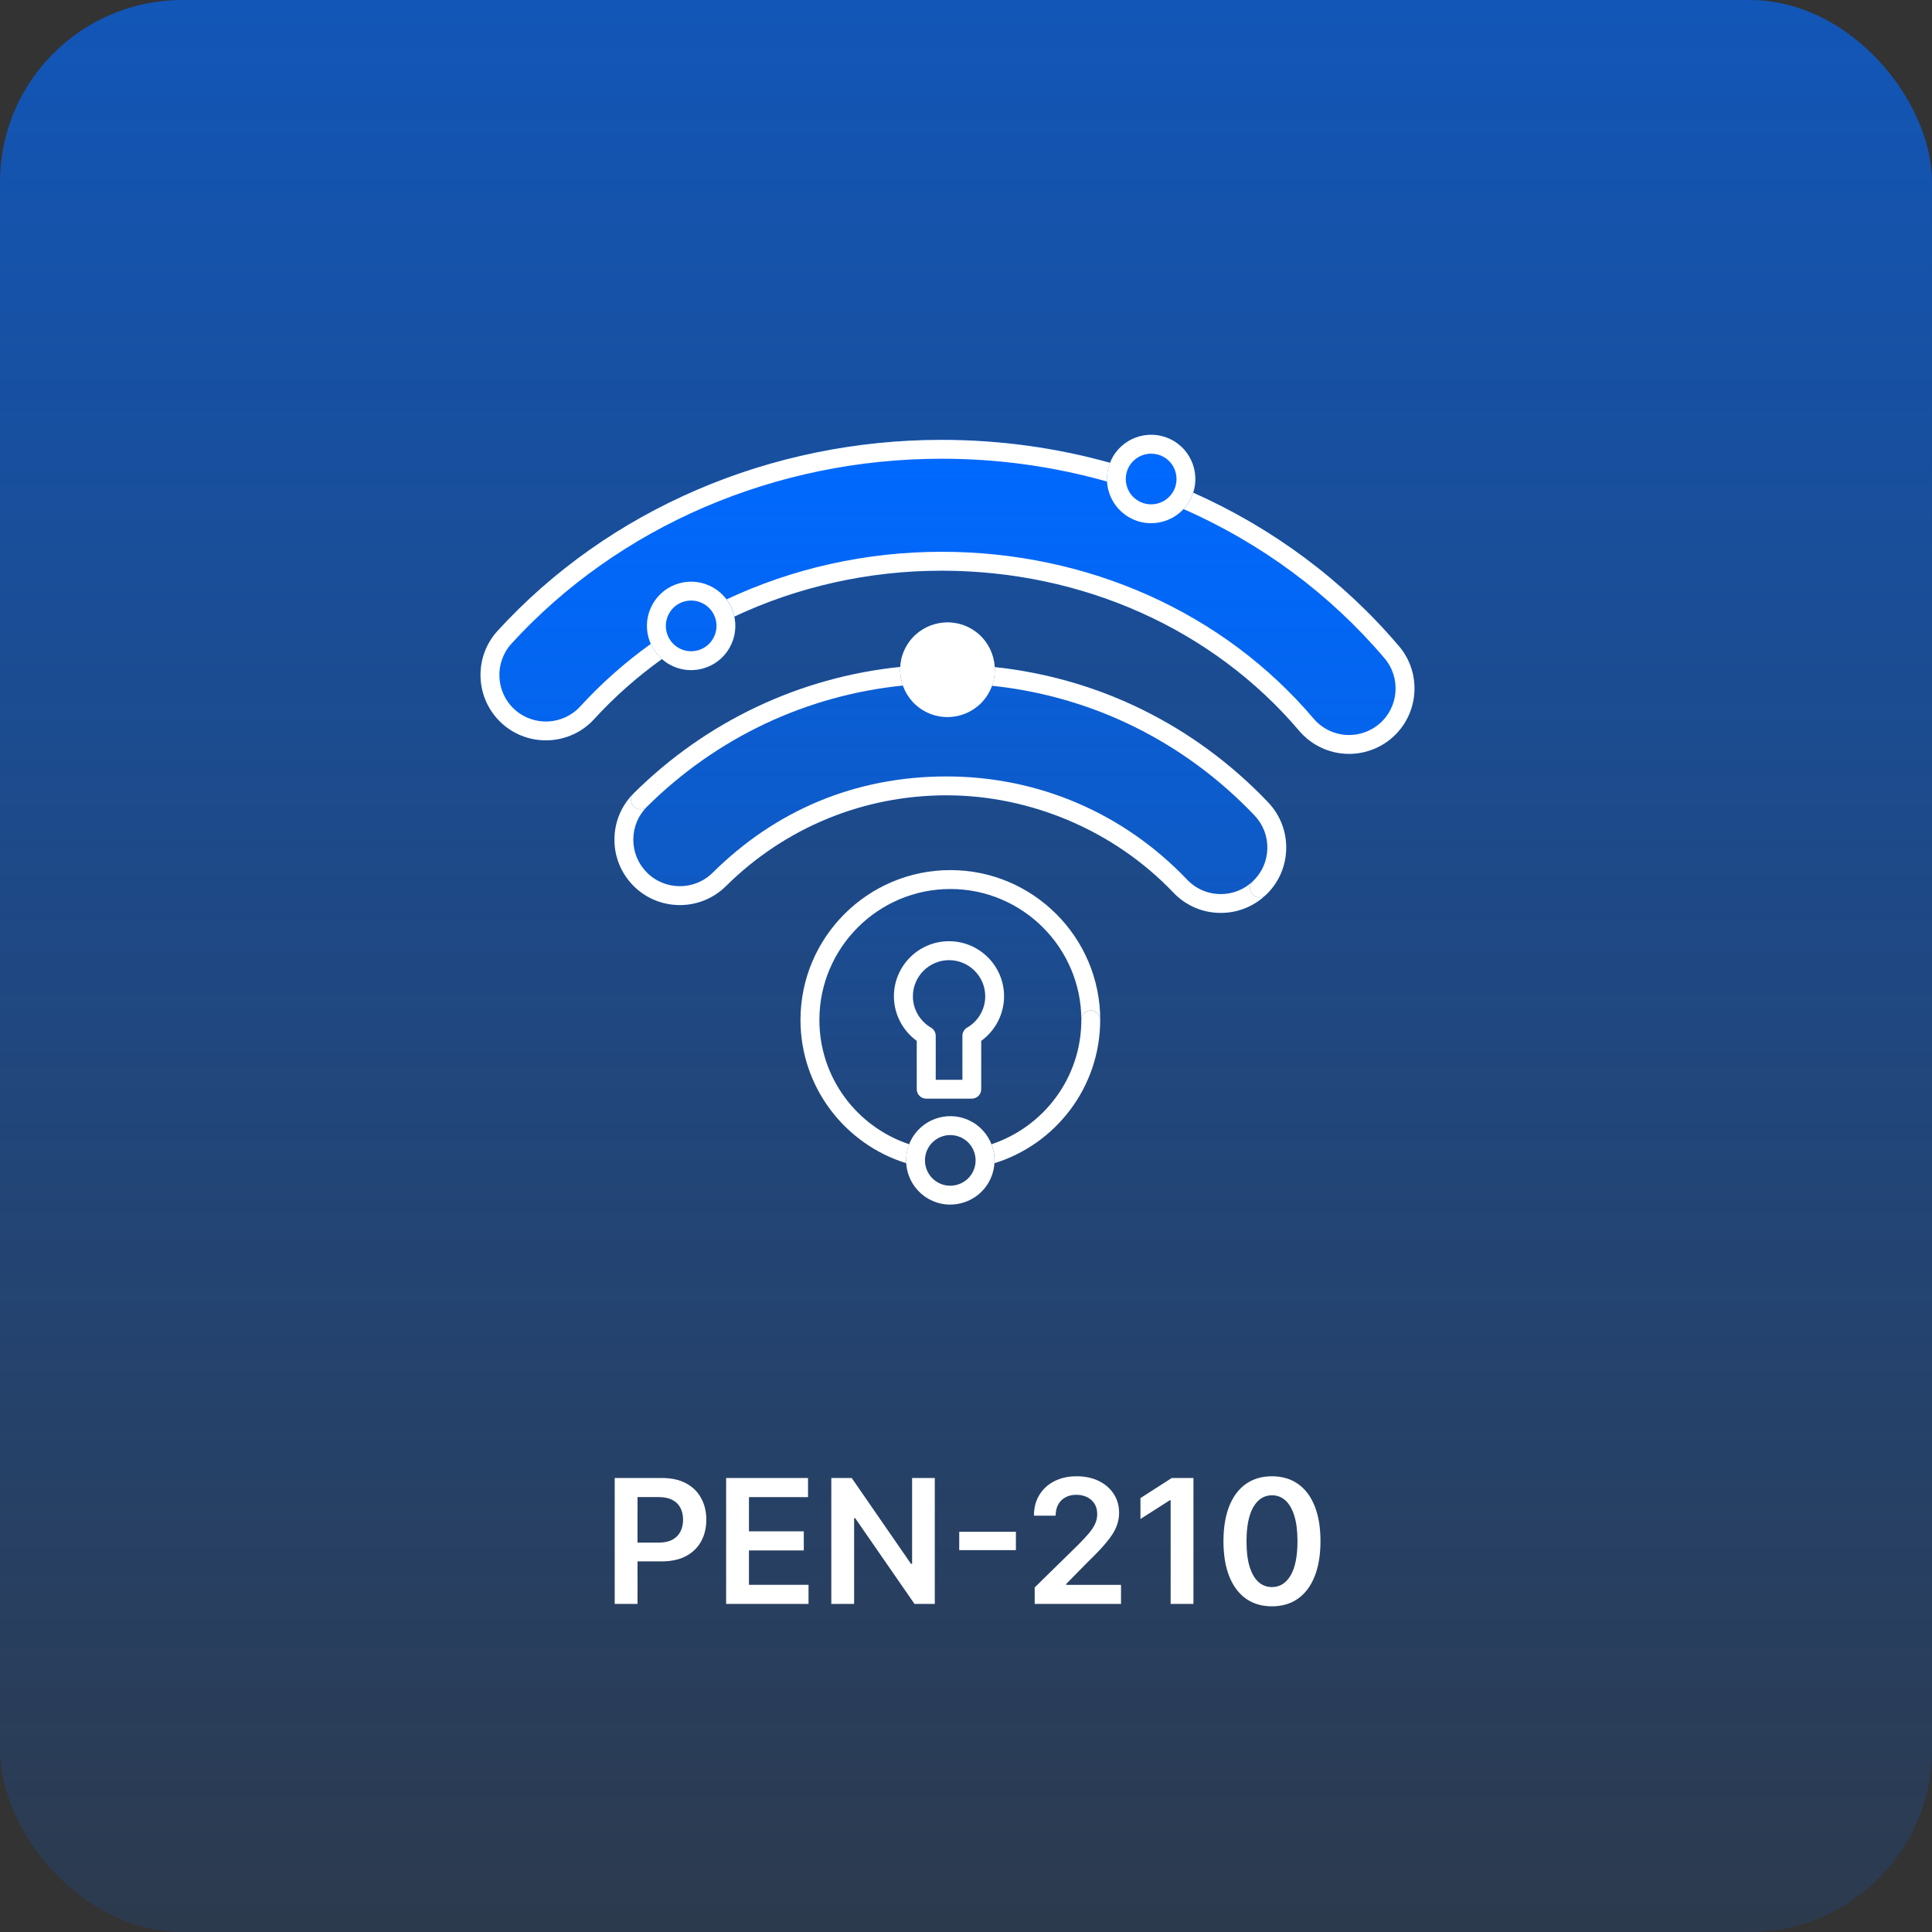 <svg width="212" height="212" viewBox="0 0 212 212" fill="none" xmlns="http://www.w3.org/2000/svg">
<rect x="0" y="0" width="212" height="212" fill="#333333" stroke="none"/>
<rect width="212" height="212" rx="20" fill="url(#paint0_linear_1478_19349)"/>
<path d="M104.28 95.477C95.211 95.477 87.834 102.854 87.834 111.922C87.834 119.307 92.727 125.566 99.441 127.64C99.542 129.206 100.396 130.694 101.852 131.536C102.617 131.975 103.446 132.186 104.272 132.186C105.951 132.186 107.586 131.316 108.481 129.763C108.867 129.092 109.07 128.368 109.115 127.644C115.829 125.574 120.721 119.311 120.721 111.926C120.721 102.858 113.344 95.481 104.276 95.481L104.28 95.477ZM99.441 127.066C99.441 127.087 99.436 127.111 99.436 127.132C99.436 127.111 99.436 127.087 99.441 127.066ZM99.485 126.611C99.485 126.611 99.489 126.583 99.493 126.566C99.493 126.583 99.489 126.595 99.485 126.611ZM99.595 126.082C99.595 126.082 99.595 126.074 99.599 126.066C99.599 126.07 99.599 126.074 99.595 126.082Z" fill="url(#paint1_linear_1478_19349)"/>
<path d="M109.152 73.199C109.054 71.508 108.139 69.893 106.565 68.986C104.085 67.555 100.9 68.409 99.465 70.89C99.046 71.613 98.831 72.398 98.786 73.183C87.765 74.318 77.529 79.137 69.55 87.042C68.188 88.392 67.432 90.19 67.424 92.109C67.415 94.029 68.156 95.835 69.502 97.197C72.287 100.007 76.842 100.031 79.656 97.242C86.142 90.816 94.74 87.274 103.865 87.274C112.991 87.274 122.198 91.068 128.761 97.953C130.132 99.389 131.978 100.178 133.958 100.178C135.809 100.178 137.57 99.474 138.912 98.197C140.298 96.876 141.091 95.09 141.136 93.171C141.181 91.255 140.477 89.434 139.156 88.047C131.087 79.58 120.583 74.419 109.152 73.204V73.199ZM109.152 73.724C109.152 73.724 109.152 73.716 109.152 73.712C109.152 73.712 109.152 73.72 109.152 73.724ZM98.822 74.216C98.822 74.216 98.822 74.22 98.822 74.224C98.822 74.224 98.822 74.22 98.822 74.216Z" fill="url(#paint2_linear_1478_19349)"/>
<path d="M153.507 70.902C147.338 63.627 139.607 57.925 130.933 54.062C131.628 51.931 130.762 49.523 128.745 48.356C126.427 47.018 123.454 47.815 122.116 50.133C121.994 50.345 121.897 50.56 121.811 50.78C115.898 49.129 109.684 48.263 103.32 48.263C84.528 48.263 66.773 55.904 54.602 69.222C51.934 72.142 52.137 76.693 55.057 79.365C57.981 82.032 62.532 81.829 65.199 78.905C67.44 76.453 69.941 74.253 72.633 72.317C72.869 72.524 73.129 72.716 73.414 72.878C74.162 73.309 74.992 73.529 75.834 73.529C76.257 73.529 76.679 73.472 77.098 73.362C78.351 73.029 79.396 72.223 80.043 71.101C80.653 70.048 80.835 68.836 80.579 67.653C87.521 64.387 95.284 62.618 103.316 62.618C118.782 62.618 133.08 69.023 142.555 80.186C143.922 81.796 145.918 82.719 148.033 82.719C149.729 82.719 151.38 82.114 152.677 81.016C155.695 78.454 156.069 73.915 153.507 70.898V70.902ZM130.754 54.525C130.754 54.525 130.754 54.529 130.754 54.533C130.754 54.533 130.754 54.529 130.754 54.525ZM130.518 54.989C130.42 55.156 130.315 55.31 130.201 55.457C130.311 55.306 130.42 55.152 130.518 54.989ZM121.478 52.289C121.478 52.289 121.478 52.321 121.478 52.337C121.478 52.321 121.478 52.305 121.478 52.289ZM121.64 51.284C121.64 51.284 121.64 51.292 121.64 51.296C121.64 51.296 121.64 51.288 121.64 51.284ZM121.531 51.784C121.531 51.784 121.527 51.809 121.523 51.821C121.523 51.809 121.527 51.797 121.531 51.784ZM80.388 66.973C80.441 67.12 80.49 67.27 80.531 67.421C80.49 67.266 80.441 67.12 80.388 66.973ZM80.205 66.55C80.205 66.55 80.217 66.583 80.225 66.599C80.217 66.583 80.213 66.567 80.205 66.55Z" fill="url(#paint3_linear_1478_19349)"/>
<path d="M106.639 120.556H101.632C101.059 120.556 100.595 120.092 100.595 119.519V114.216C99.038 113.085 98.09 111.263 98.09 109.324C98.09 105.993 100.799 103.281 104.133 103.281C107.468 103.281 110.177 105.989 110.177 109.324C110.177 111.263 109.229 113.085 107.671 114.216V119.519C107.671 120.092 107.208 120.556 106.634 120.556H106.639ZM102.669 118.486H105.606V113.659C105.606 113.289 105.801 112.947 106.122 112.764C107.346 112.052 108.111 110.739 108.111 109.328C108.111 107.14 106.329 105.359 104.142 105.359C101.954 105.359 100.173 107.14 100.173 109.328C100.173 110.735 100.933 112.052 102.161 112.764C102.482 112.951 102.678 113.289 102.678 113.659V118.486H102.669Z" fill="white"/>
<path d="M126.309 57.413C125.488 57.413 124.654 57.205 123.889 56.762C121.571 55.424 120.774 52.451 122.112 50.133C123.45 47.815 126.423 47.018 128.741 48.356C131.059 49.694 131.856 52.667 130.518 54.985C129.619 56.538 127.984 57.409 126.309 57.409V57.413ZM126.321 49.779C125.357 49.779 124.422 50.28 123.906 51.17C123.536 51.813 123.434 52.565 123.629 53.281C123.82 53.997 124.28 54.599 124.926 54.969C126.256 55.737 127.96 55.278 128.729 53.952C129.493 52.622 129.038 50.918 127.712 50.154C127.277 49.901 126.797 49.784 126.325 49.784L126.321 49.779Z" fill="white"/>
<path d="M75.834 73.533C74.992 73.533 74.162 73.313 73.414 72.882C71.096 71.544 70.299 68.572 71.637 66.254C72.283 65.131 73.332 64.33 74.581 63.992C75.834 63.659 77.143 63.83 78.261 64.476C79.384 65.123 80.185 66.172 80.522 67.425C80.856 68.677 80.685 69.983 80.038 71.105C79.392 72.228 78.343 73.029 77.094 73.366C76.675 73.48 76.252 73.533 75.829 73.533H75.834ZM75.846 65.896C75.602 65.896 75.362 65.928 75.122 65.993C74.406 66.184 73.804 66.644 73.434 67.291C72.67 68.62 73.125 70.324 74.451 71.089C75.093 71.459 75.846 71.561 76.561 71.365C77.277 71.174 77.879 70.715 78.249 70.068C78.619 69.426 78.721 68.673 78.526 67.957C78.335 67.242 77.875 66.64 77.228 66.27C76.801 66.022 76.326 65.896 75.842 65.896H75.846Z" fill="white"/>
<path d="M104.272 132.182C103.45 132.182 102.617 131.975 101.852 131.532C99.534 130.194 98.737 127.221 100.075 124.903C101.413 122.585 104.386 121.788 106.704 123.126C109.022 124.464 109.819 127.437 108.481 129.755C107.582 131.308 105.947 132.178 104.272 132.178V132.182ZM104.284 124.549C103.32 124.549 102.385 125.049 101.868 125.94C101.104 127.27 101.559 128.974 102.885 129.738C104.215 130.503 105.919 130.047 106.683 128.722C107.448 127.392 106.992 125.688 105.667 124.923C105.231 124.671 104.752 124.553 104.28 124.553L104.284 124.549Z" fill="white"/>
<path d="M106.565 68.986C104.085 67.555 100.9 68.409 99.465 70.89C98.034 73.37 98.888 76.558 101.368 77.99C102.186 78.462 103.076 78.685 103.959 78.685C105.756 78.685 107.509 77.754 108.469 76.087C109.9 73.606 109.046 70.418 106.565 68.986Z" fill="white"/>
<path d="M104.28 97.551C112.206 97.551 118.656 104 118.656 111.922C118.656 111.349 119.119 110.885 119.693 110.885C120.266 110.885 120.73 111.349 120.73 111.922C120.73 102.854 113.353 95.477 104.284 95.477C95.215 95.477 87.838 102.854 87.838 111.922C87.838 119.307 92.731 125.566 99.445 127.64C99.4 126.944 99.506 126.237 99.774 125.562C94.052 123.663 89.912 118.274 89.912 111.922C89.912 103.996 96.362 97.551 104.284 97.551H104.28Z" fill="white"/>
<path d="M119.693 110.885C119.119 110.885 118.656 111.349 118.656 111.922C118.656 118.27 114.512 123.663 108.794 125.558C109.05 126.217 109.164 126.928 109.119 127.64C115.833 125.57 120.725 119.307 120.725 111.922C120.725 111.349 120.262 110.885 119.688 110.885H119.693Z" fill="white"/>
<path d="M139.156 88.043C131.087 79.576 120.583 74.415 109.152 73.199C109.192 73.883 109.095 74.582 108.851 75.249C119.823 76.4 129.912 81.349 137.655 89.474C138.598 90.462 139.099 91.756 139.066 93.122C139.034 94.484 138.472 95.757 137.484 96.697C137.069 97.091 137.053 97.746 137.448 98.161C137.651 98.372 137.923 98.482 138.196 98.482C138.452 98.482 138.708 98.388 138.912 98.197C140.298 96.876 141.091 95.09 141.136 93.171C141.181 91.255 140.477 89.434 139.156 88.047V88.043Z" fill="white"/>
<path d="M137.448 98.161C137.053 97.746 137.069 97.091 137.484 96.697C136.529 97.608 135.28 98.108 133.962 98.108C132.551 98.108 131.238 97.547 130.262 96.522C123.304 89.222 113.93 85.2 103.865 85.2C93.8 85.2 85.073 88.954 78.2 95.765C76.2 97.75 72.958 97.734 70.974 95.733C70.014 94.765 69.49 93.48 69.494 92.114C69.498 90.747 70.038 89.47 71.006 88.506C70.803 88.706 70.543 88.807 70.278 88.807C70.014 88.807 69.746 88.706 69.542 88.502C69.14 88.096 69.144 87.441 69.55 87.038C68.188 88.388 67.432 90.186 67.424 92.105C67.415 94.025 68.156 95.83 69.502 97.193C72.287 100.003 76.842 100.027 79.656 97.237C86.142 90.812 94.74 87.27 103.865 87.27C112.991 87.27 122.198 91.064 128.761 97.949C130.132 99.385 131.978 100.174 133.958 100.174C135.809 100.174 137.57 99.47 138.912 98.193C138.712 98.384 138.452 98.478 138.196 98.478C137.923 98.478 137.651 98.372 137.448 98.157V98.161Z" fill="white"/>
<path d="M98.786 73.179C87.765 74.314 77.529 79.133 69.55 87.038C69.144 87.441 69.14 88.096 69.542 88.502C69.746 88.706 70.01 88.807 70.278 88.807C70.547 88.807 70.807 88.706 71.006 88.506C78.664 80.918 88.493 76.298 99.075 75.225C98.843 74.57 98.741 73.874 98.782 73.175L98.786 73.179Z" fill="white"/>
<path d="M153.507 70.902C147.338 63.627 139.607 57.925 130.933 54.062C130.831 54.379 130.693 54.688 130.522 54.985C130.335 55.306 130.111 55.595 129.867 55.855C138.354 59.596 145.91 65.143 151.929 72.24C153.751 74.387 153.487 77.62 151.339 79.442C150.416 80.223 149.245 80.654 148.037 80.654C146.533 80.654 145.113 79.995 144.137 78.848C134.272 67.217 119.396 60.548 103.32 60.548C94.996 60.548 86.94 62.382 79.729 65.77C80.095 66.258 80.368 66.815 80.531 67.421C80.551 67.498 80.563 67.579 80.583 67.657C87.525 64.391 95.288 62.622 103.32 62.622C118.786 62.622 133.084 69.027 142.559 80.19C143.926 81.8 145.923 82.724 148.037 82.724C149.733 82.724 151.384 82.118 152.681 81.02C155.699 78.458 156.073 73.919 153.511 70.902H153.507Z" fill="white"/>
<path d="M71.417 70.65C68.611 72.667 66.013 74.956 63.674 77.514C61.775 79.592 58.538 79.739 56.456 77.84C54.378 75.94 54.231 72.699 56.13 70.621C67.912 57.73 85.11 50.337 103.32 50.337C109.575 50.337 115.679 51.199 121.478 52.842C121.437 52.154 121.547 51.451 121.811 50.784C115.898 49.133 109.684 48.267 103.32 48.267C84.528 48.263 66.773 55.904 54.602 69.222C51.934 72.142 52.137 76.693 55.057 79.365C57.981 82.032 62.532 81.829 65.199 78.905C67.44 76.453 69.941 74.253 72.633 72.317C72.1 71.849 71.69 71.272 71.413 70.646L71.417 70.65Z" fill="white"/>
<path d="M67.452 176V162.182H72.634C73.695 162.182 74.586 162.38 75.305 162.776C76.03 163.171 76.576 163.716 76.945 164.408C77.318 165.097 77.505 165.879 77.505 166.756C77.505 167.643 77.318 168.43 76.945 169.118C76.572 169.806 76.021 170.348 75.292 170.744C74.563 171.135 73.666 171.331 72.6 171.331H69.166V169.273H72.263C72.883 169.273 73.391 169.165 73.787 168.949C74.183 168.733 74.476 168.436 74.665 168.059C74.858 167.681 74.955 167.247 74.955 166.756C74.955 166.266 74.858 165.834 74.665 165.461C74.476 165.088 74.181 164.797 73.781 164.591C73.385 164.379 72.874 164.273 72.249 164.273H69.955V176H67.452ZM79.679 176V162.182H88.666V164.28H82.183V168.032H88.201V170.13H82.183V173.902H88.721V176H79.679ZM102.576 162.182V176H100.349L93.838 166.588H93.724V176H91.22V162.182H93.46L99.965 171.601H100.086V162.182H102.576ZM111.477 168.086V170.096H105.256V168.086H111.477ZM113.537 176V174.192L118.334 169.489C118.793 169.026 119.175 168.614 119.481 168.254C119.787 167.894 120.016 167.546 120.169 167.208C120.322 166.871 120.398 166.511 120.398 166.129C120.398 165.693 120.299 165.319 120.102 165.009C119.904 164.694 119.632 164.451 119.285 164.28C118.939 164.109 118.545 164.024 118.104 164.024C117.65 164.024 117.252 164.118 116.91 164.307C116.568 164.492 116.303 164.755 116.114 165.097C115.93 165.438 115.837 165.846 115.837 166.318H113.456C113.456 165.441 113.656 164.678 114.056 164.031C114.456 163.383 115.007 162.881 115.709 162.526C116.415 162.171 117.225 161.993 118.138 161.993C119.065 161.993 119.879 162.166 120.581 162.512C121.282 162.859 121.827 163.333 122.213 163.936C122.605 164.539 122.8 165.227 122.8 166.001C122.8 166.518 122.701 167.026 122.504 167.526C122.306 168.025 121.957 168.578 121.458 169.185C120.963 169.793 120.268 170.528 119.373 171.392L116.991 173.814V173.908H123.01V176H113.537ZM130.958 162.182V176H128.455V164.618H128.374L125.142 166.682V164.388L128.576 162.182H130.958ZM139.574 176.263C138.463 176.263 137.509 175.982 136.713 175.42C135.921 174.853 135.312 174.037 134.885 172.971C134.462 171.9 134.25 170.611 134.25 169.104C134.255 167.598 134.469 166.316 134.891 165.259C135.319 164.197 135.928 163.387 136.72 162.83C137.516 162.272 138.467 161.993 139.574 161.993C140.68 161.993 141.632 162.272 142.428 162.83C143.224 163.387 143.834 164.197 144.256 165.259C144.684 166.32 144.897 167.602 144.897 169.104C144.897 170.616 144.684 171.907 144.256 172.977C143.834 174.043 143.224 174.857 142.428 175.42C141.636 175.982 140.685 176.263 139.574 176.263ZM139.574 174.151C140.438 174.151 141.119 173.726 141.618 172.876C142.122 172.021 142.374 170.764 142.374 169.104C142.374 168.007 142.259 167.085 142.03 166.338C141.8 165.591 141.477 165.029 141.058 164.651C140.64 164.269 140.145 164.078 139.574 164.078C138.715 164.078 138.036 164.505 137.536 165.36C137.037 166.21 136.785 167.458 136.781 169.104C136.776 170.206 136.886 171.133 137.111 171.884C137.341 172.635 137.664 173.202 138.083 173.585C138.501 173.962 138.998 174.151 139.574 174.151Z" fill="white"/>
<defs>
<linearGradient id="paint0_linear_1478_19349" x1="106" y1="0" x2="106" y2="212" gradientUnits="userSpaceOnUse">
<stop stop-color="#0069FF" stop-opacity="0.65"/>
<stop offset="1" stop-color="#0069FF" stop-opacity="0.13"/>
</linearGradient>
<linearGradient id="paint1_linear_1478_19349" x1="103.976" y1="-65.391" x2="103.976" y2="125.448" gradientUnits="userSpaceOnUse">
<stop stop-color="#0069FF"/>
<stop offset="1" stop-color="#0069FF" stop-opacity="0"/>
</linearGradient>
<linearGradient id="paint2_linear_1478_19349" x1="103.968" y1="-10.478" x2="103.968" y2="209.235" gradientUnits="userSpaceOnUse">
<stop stop-color="#0069FF"/>
<stop offset="1" stop-color="#0069FF" stop-opacity="0"/>
</linearGradient>
<linearGradient id="paint3_linear_1478_19349" x1="103.969" y1="47.713" x2="103.969" y2="244.477" gradientUnits="userSpaceOnUse">
<stop stop-color="#0069FF"/>
<stop offset="1" stop-color="#0069FF" stop-opacity="0"/>
</linearGradient>
</defs>
</svg>
